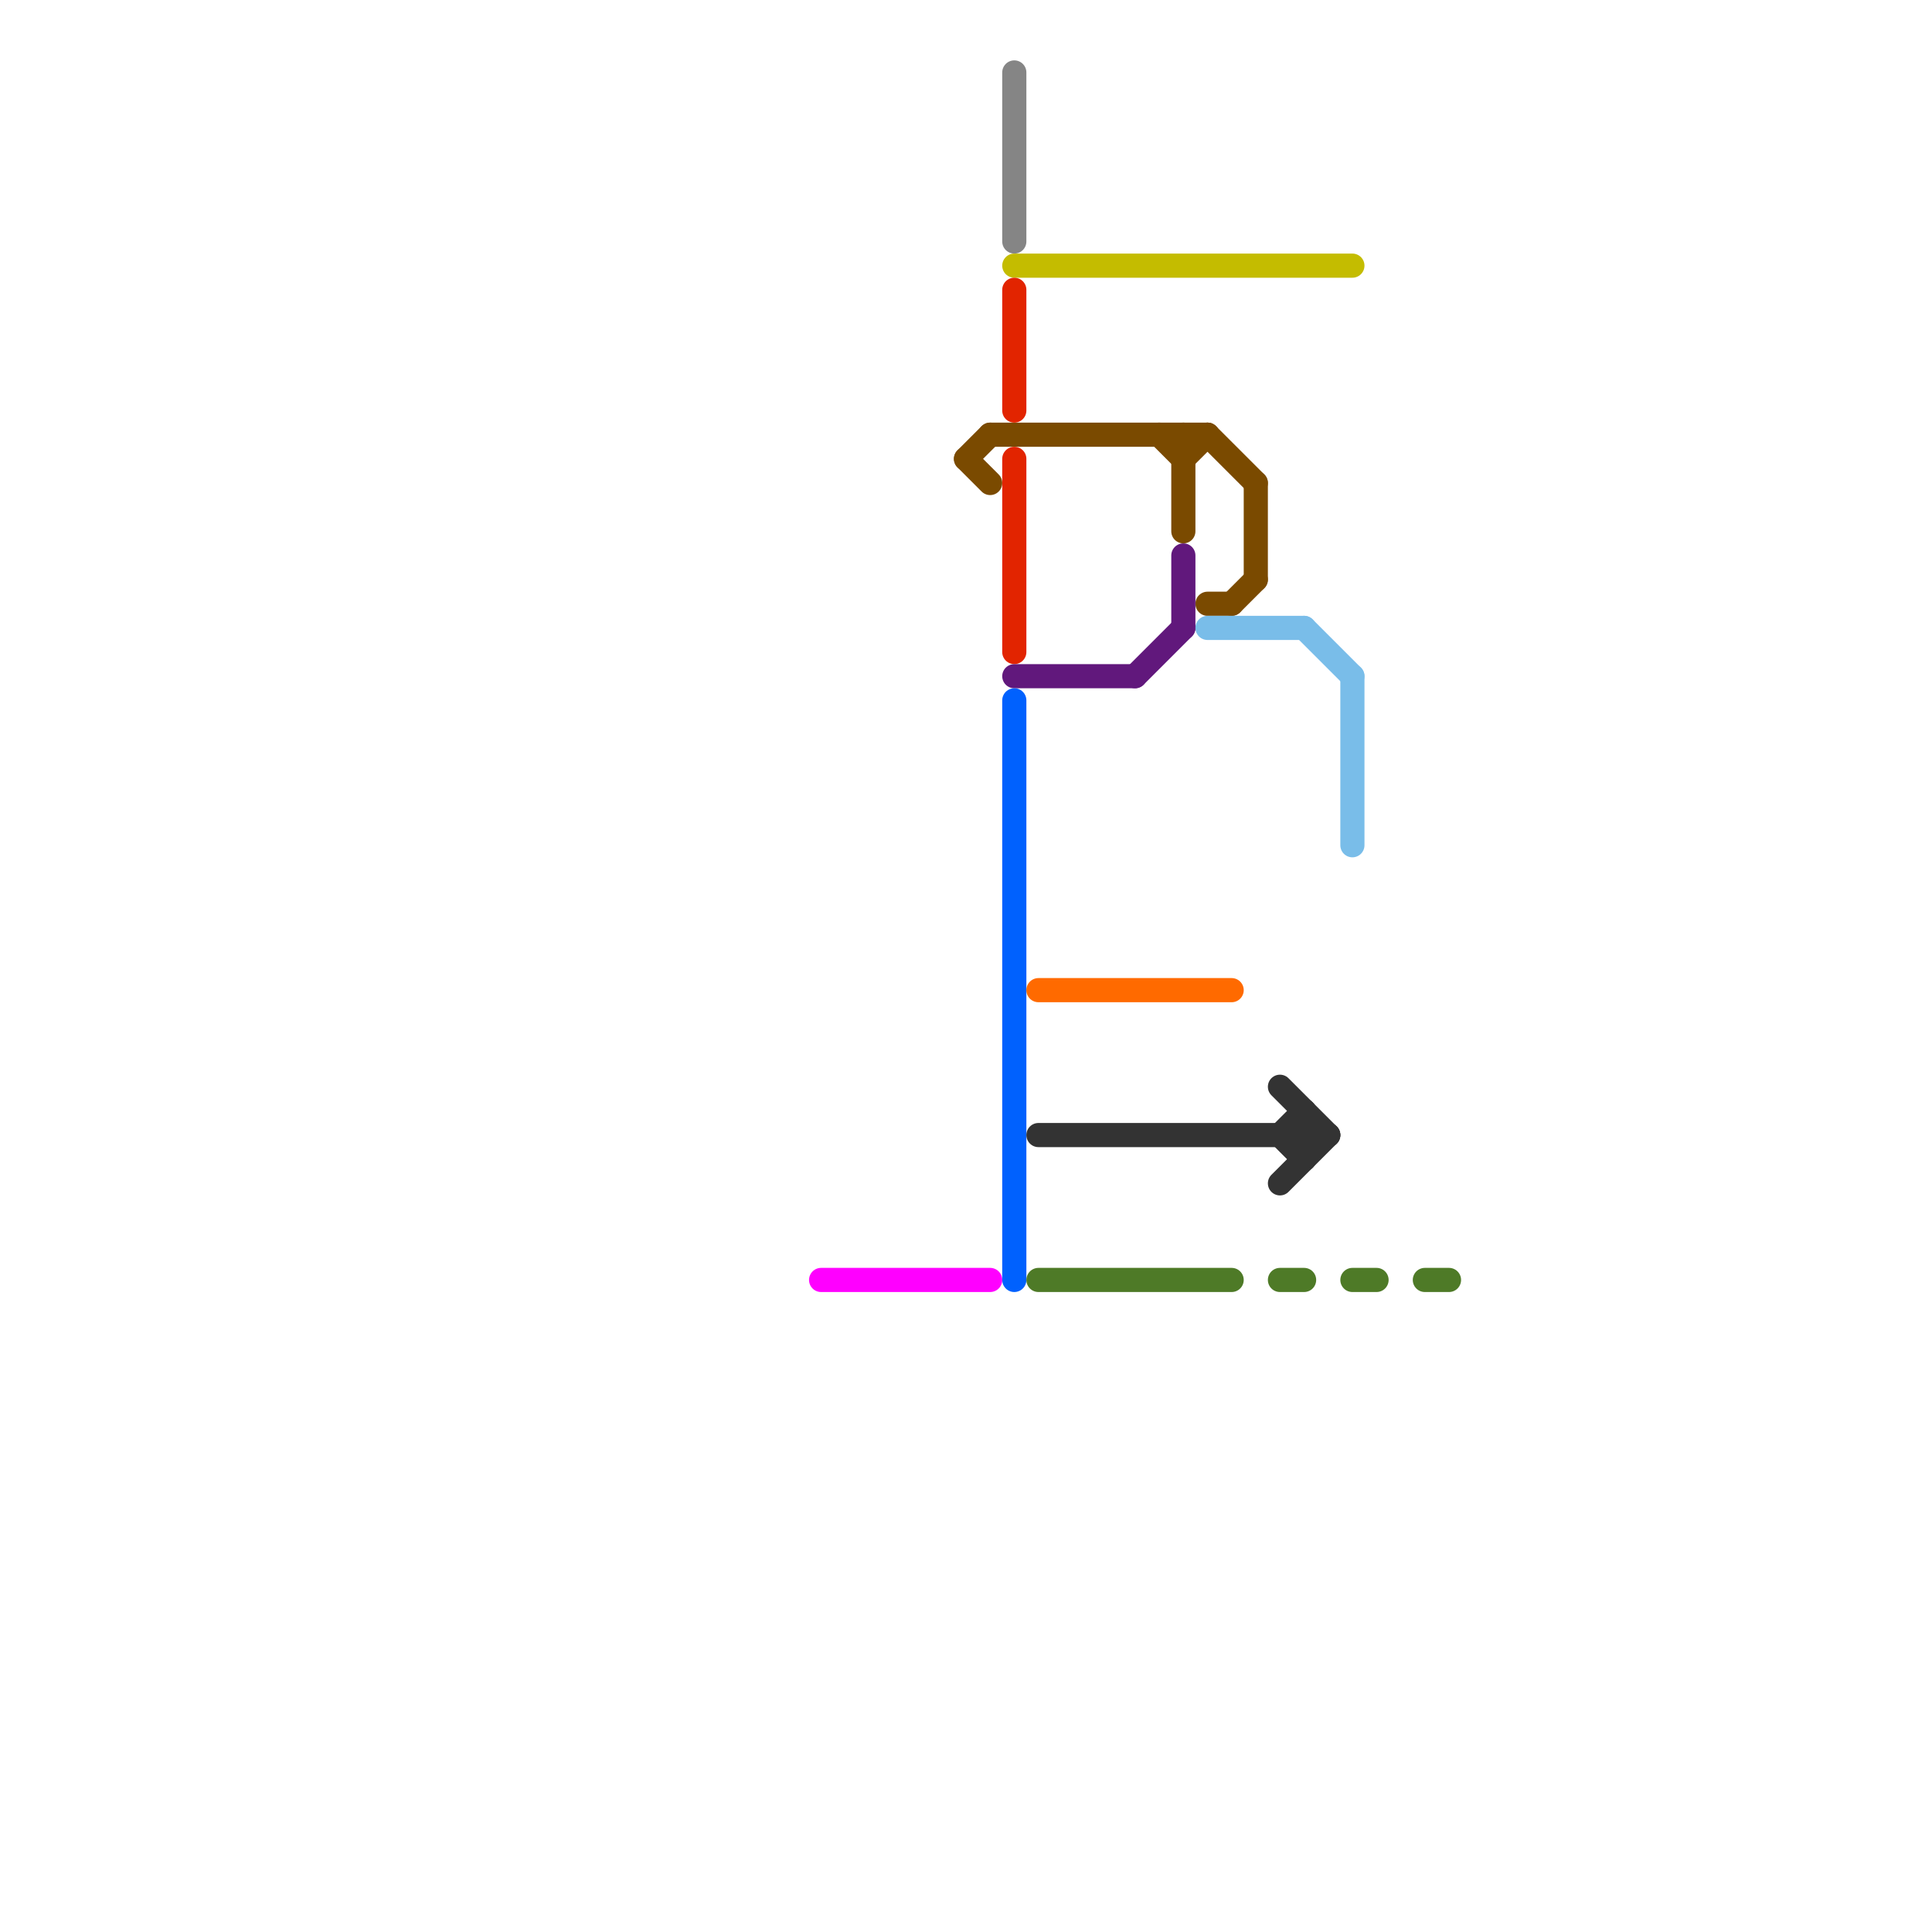 
<svg version="1.1" xmlns="http://www.w3.org/2000/svg" viewBox="0 0 80 80">
<style>text { font: 1px Helvetica; font-weight: 600; white-space: pre; dominant-baseline: central; } line { stroke-width: 1; fill: none; stroke-linecap: round; stroke-linejoin: round; } .c0 { stroke: #ff00ff } .c1 { stroke: #7a4a00 } .c2 { stroke: #858585 } .c3 { stroke: #c4bc00 } .c4 { stroke: #e22400 } .c5 { stroke: #61187c } .c6 { stroke: #0061fe } .c7 { stroke: #ff6a00 } .c8 { stroke: #333333 } .c9 { stroke: #4e7a27 } .c10 { stroke: #79bde9 }</style><defs><g id="wm-xf"><circle r="1.2" fill="#000"/><circle r="0.9" fill="#fff"/><circle r="0.6" fill="#000"/><circle r="0.3" fill="#fff"/></g><g id="wm"><circle r="0.6" fill="#000"/><circle r="0.3" fill="#fff"/></g></defs><line class="c0" x1="34" y1="53" x2="41" y2="53"/><line class="c1" x1="49" y1="18" x2="49" y2="22"/><line class="c1" x1="49" y1="19" x2="50" y2="18"/><line class="c1" x1="52" y1="20" x2="52" y2="24"/><line class="c1" x1="40" y1="19" x2="41" y2="18"/><line class="c1" x1="50" y1="18" x2="52" y2="20"/><line class="c1" x1="48" y1="18" x2="49" y2="19"/><line class="c1" x1="41" y1="18" x2="50" y2="18"/><line class="c1" x1="51" y1="25" x2="52" y2="24"/><line class="c1" x1="40" y1="19" x2="41" y2="20"/><line class="c1" x1="50" y1="25" x2="51" y2="25"/><line class="c2" x1="42" y1="3" x2="42" y2="10"/><line class="c3" x1="42" y1="11" x2="56" y2="11"/><line class="c4" x1="42" y1="19" x2="42" y2="27"/><line class="c4" x1="42" y1="12" x2="42" y2="17"/><line class="c5" x1="49" y1="23" x2="49" y2="26"/><line class="c5" x1="47" y1="28" x2="49" y2="26"/><line class="c5" x1="42" y1="28" x2="47" y2="28"/><line class="c6" x1="42" y1="29" x2="42" y2="53"/><line class="c7" x1="43" y1="41" x2="51" y2="41"/><line class="c8" x1="54" y1="46" x2="54" y2="48"/><line class="c8" x1="53" y1="49" x2="55" y2="47"/><line class="c8" x1="43" y1="47" x2="55" y2="47"/><line class="c8" x1="53" y1="47" x2="54" y2="46"/><line class="c8" x1="53" y1="45" x2="55" y2="47"/><line class="c8" x1="53" y1="47" x2="54" y2="48"/><line class="c9" x1="56" y1="53" x2="57" y2="53"/><line class="c9" x1="53" y1="53" x2="54" y2="53"/><line class="c9" x1="59" y1="53" x2="60" y2="53"/><line class="c9" x1="43" y1="53" x2="51" y2="53"/><line class="c10" x1="56" y1="28" x2="56" y2="35"/><line class="c10" x1="50" y1="26" x2="54" y2="26"/><line class="c10" x1="54" y1="26" x2="56" y2="28"/>
</svg>
